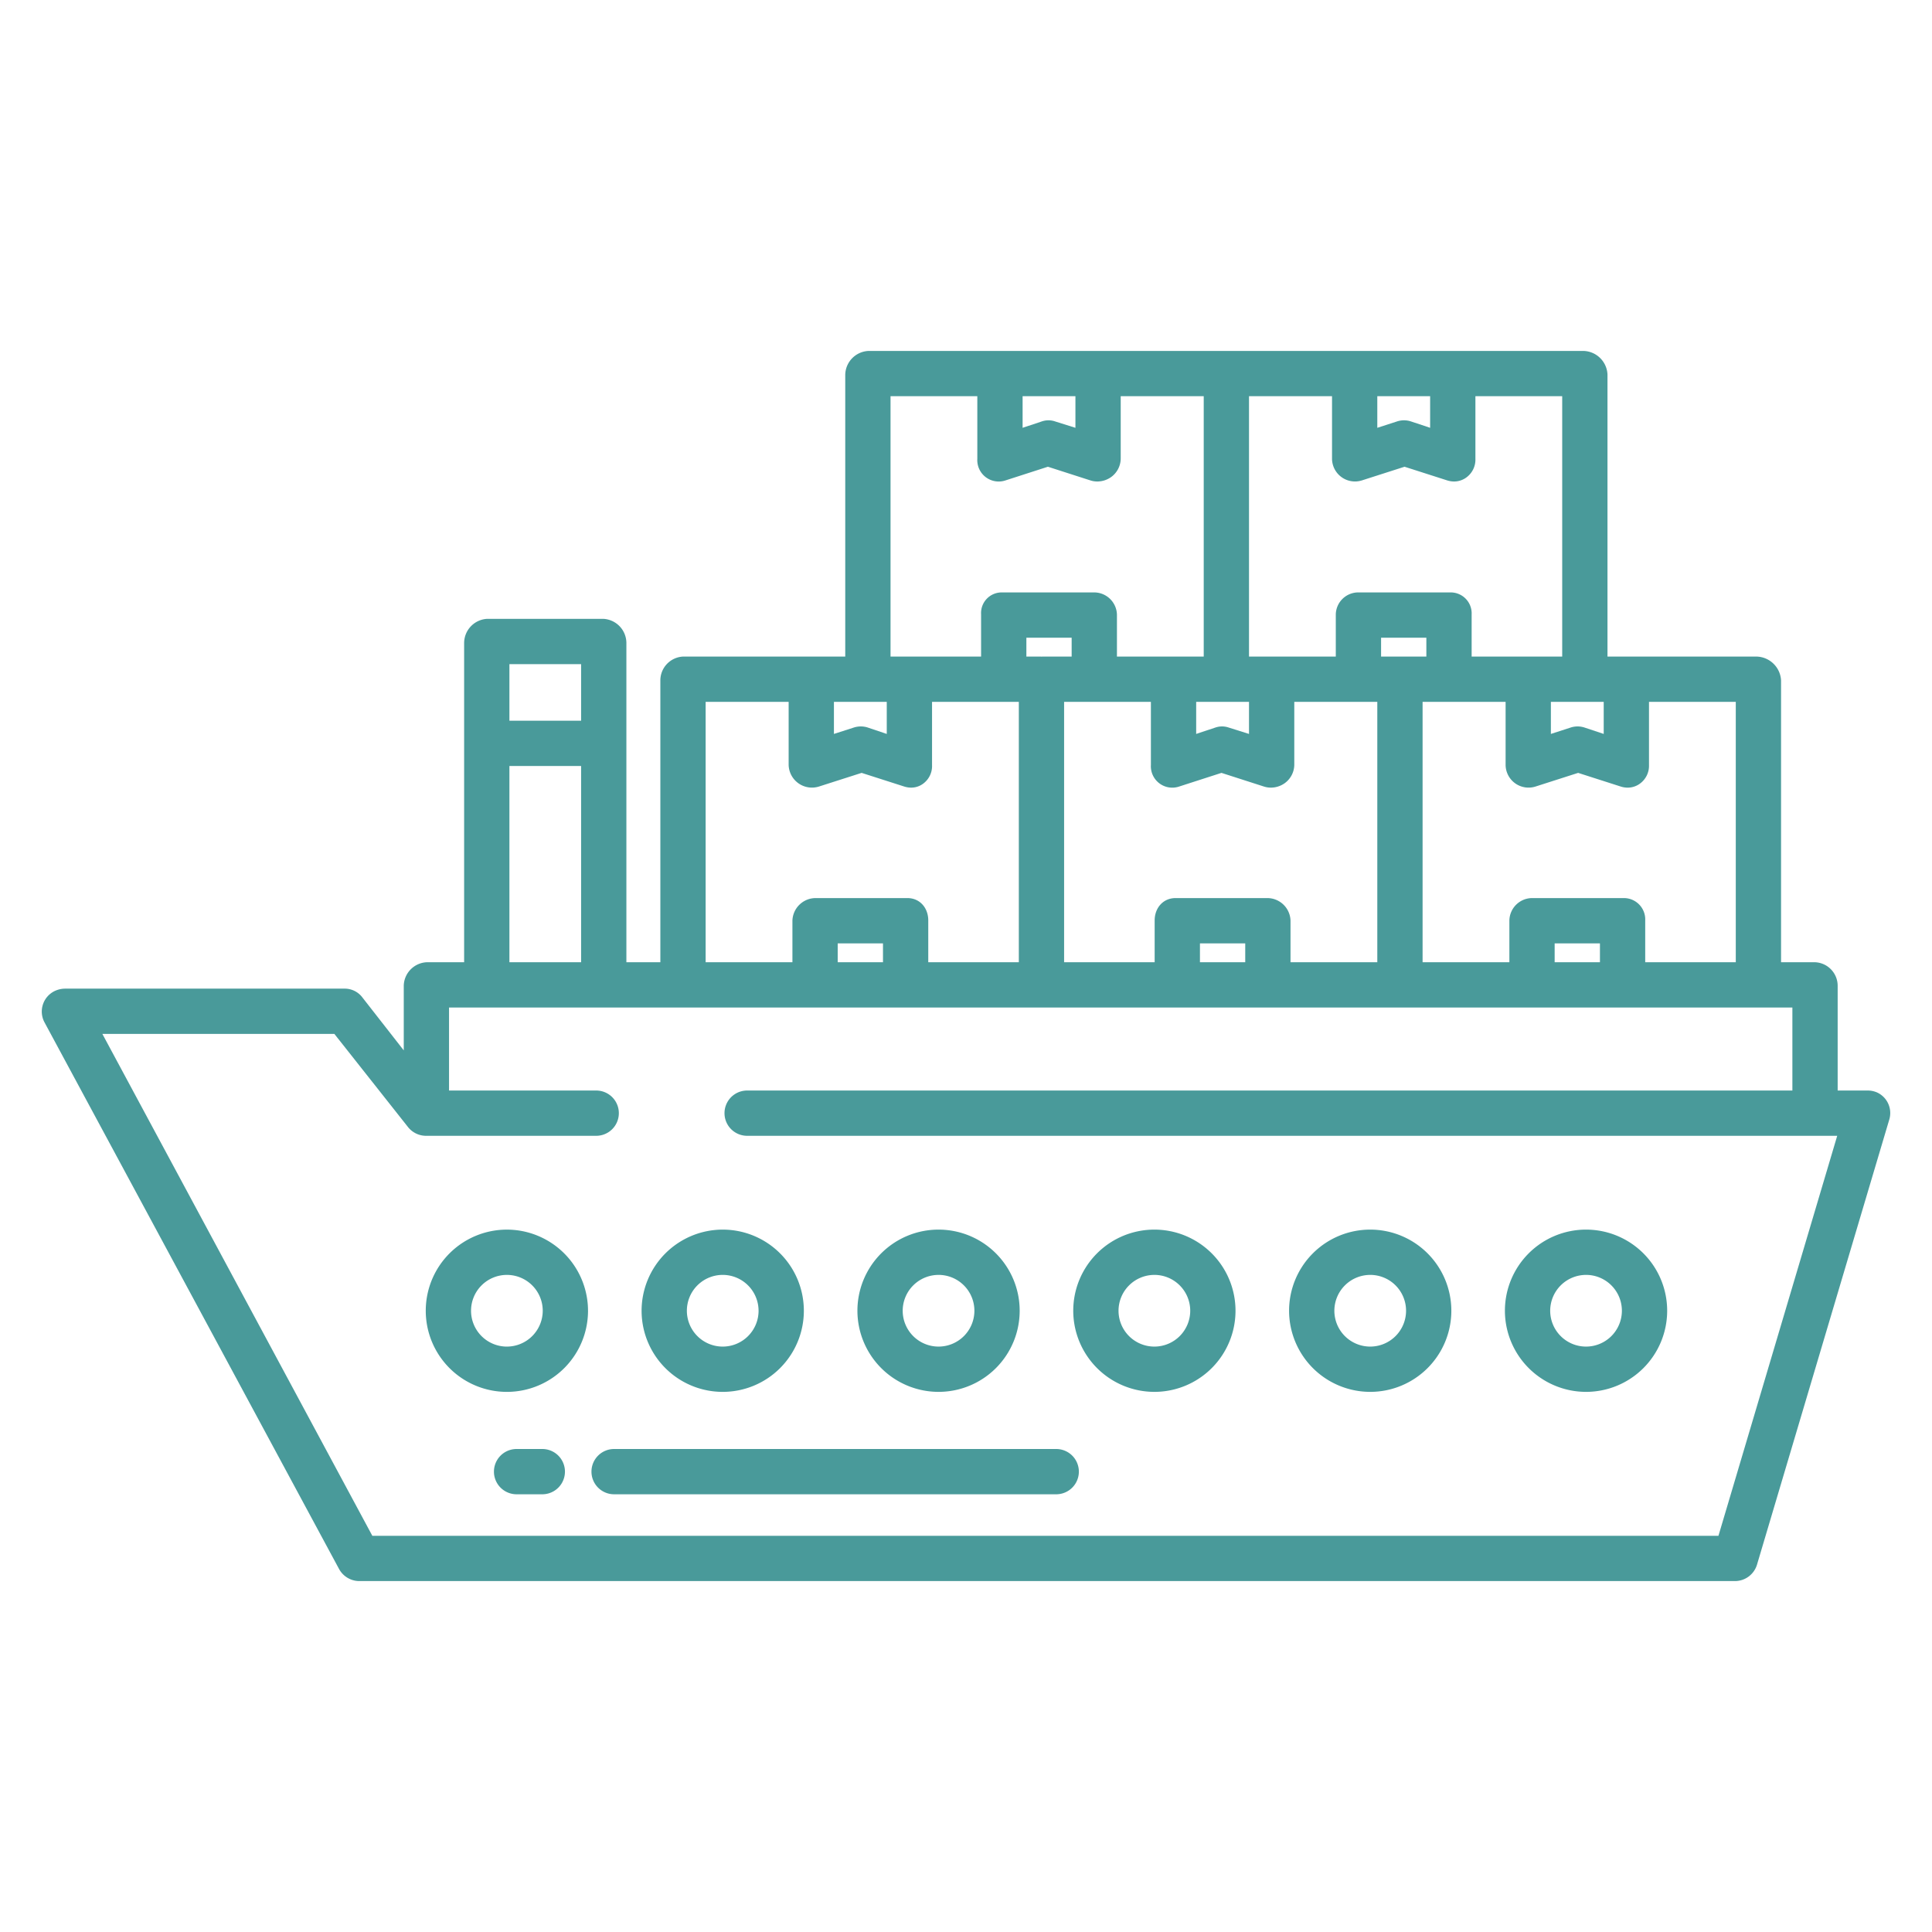 <svg id="SvgjsSvg1172" width="288" height="288" xmlns="http://www.w3.org/2000/svg" version="1.1" xmlns:xlink="http://www.w3.org/1999/xlink" xmlns:svgjs="http://svgjs.com/svgjs"><defs id="SvgjsDefs1173"></defs><g id="SvgjsG1174"><svg xmlns="http://www.w3.org/2000/svg" viewBox="0 0 512 512" width="288" height="288"><path d="M420.317 368.859a21.5 21.5 0 10-21.5-21.5A21.523 21.523 0 00420.317 368.859zm0-31a9.5 9.5 0 11-9.5 9.5A9.508 9.508 0 01420.317 337.862zM363.12 368.859a21.5 21.5 0 10-21.5-21.5A21.523 21.523 0 00363.12 368.859zm0-31a9.5 9.5 0 11-9.5 9.5A9.509 9.509 0 01363.12 337.862zM305.922 368.859a21.5 21.5 0 10-21.5-21.5A21.523 21.523 0 00305.922 368.859zm0-31a9.5 9.5 0 11-9.5 9.5A9.509 9.509 0 01305.922 337.862zM248.725 368.859a21.5 21.5 0 10-21.5-21.5A21.523 21.523 0 00248.725 368.859zm0-31a9.5 9.5 0 11-9.5 9.5A9.509 9.509 0 01248.725 337.862zM170.029 347.36a21.5 21.5 0 1021.5-21.5A21.523 21.523 0 00170.029 347.36zm31 0a9.5 9.5 0 11-9.5-9.5A9.509 9.509 0 01201.026 347.36zM134.33 325.862a21.5 21.5 0 1021.5 21.5A21.522 21.522 0 00134.33 325.862zm0 31a9.5 9.5 0 119.5-9.5A9.509 9.509 0 01134.33 356.859zM143.716 384H136.9a6 6 0 000 12h6.817a6 6 0 000-12zM156.744 390a6 6 0 006 6H279.909a6 6 0 000-12H162.744A6 6 0 00156.744 390z" fill="#499a9a" class="svgShape color000000-0 selectable"></path><path d="M497.512,289.545a6.165,6.165,0,0,0-2.647-.545H487V261.178A6.251,6.251,0,0,0,480.887,255H472V180.372A6.666,6.666,0,0,0,465.616,174H426V99.24A6.548,6.548,0,0,0,419.616,93H230.27A6.445,6.445,0,0,0,224,99.24V174H181a6.328,6.328,0,0,0-6,6.372V255h-9V170.389A6.438,6.438,0,0,0,159.891,164H129.112A6.44,6.44,0,0,0,123,170.389V255h-9.742A6.379,6.379,0,0,0,107,261.178v17.184L96.079,264.385A5.865,5.865,0,0,0,91.51,262H17.415a6.565,6.565,0,0,0-2.855.6,6.042,6.042,0,0,0-2.765,8.338L89.808,415.713A6.13,6.13,0,0,0,95.089,419h364.8a6.11,6.11,0,0,0,5.752-4.41l35.039-117.9A6,6,0,0,0,497.512,289.545Zm-67.988-81.1a6.011,6.011,0,0,0,1.837.287,5.476,5.476,0,0,0,3.355-1.152A5.838,5.838,0,0,0,437,202.73V186h23v69H436V243.928A5.658,5.658,0,0,0,430.34,238h-24.2A6.063,6.063,0,0,0,400,243.928V255H377V186h22v16.73a6.084,6.084,0,0,0,7.922,5.713l11.3-3.622ZM424,250v5H412v-5Zm-52.981-76H366v-5h12v5ZM425,186v8.5l-5.108-1.7a5.89,5.89,0,0,0-3.634,0l-5.258,1.7V186Zm-60-81h14v8.374l-5.108-1.7a5.89,5.89,0,0,0-3.634,0l-5.258,1.7Zm-34,0h22v16.6a6.084,6.084,0,0,0,7.922,5.712l11.3-3.622,11.3,3.622a6.012,6.012,0,0,0,1.837.288,5.477,5.477,0,0,0,3.355-1.153A5.836,5.836,0,0,0,391,121.6V105h23v69H390V162.8a5.548,5.548,0,0,0-5.66-5.8h-24.2A5.955,5.955,0,0,0,354,162.8V174H331Zm4.742,133h-24.2c-3.314,0-5.546,2.614-5.546,5.928V255H282V186h23v16.73a5.674,5.674,0,0,0,7.474,5.713l11.23-3.622,11.26,3.622a5.886,5.886,0,0,0,1.817.287,6.333,6.333,0,0,0,3.646-1.152A6.106,6.106,0,0,0,343,202.73V186h22v69H342V243.928A6.165,6.165,0,0,0,335.742,238ZM330,250v5H318v-5Zm-53.73-76c-.089,0-.174.009-.262.013s-.173-.013-.261-.013H272v-5h12v5Zm54.73,20.5-5.406-1.7a5.429,5.429,0,0,0-3.485,0l-5.109,1.7V186h14ZM271,105h14v8.374l-5.406-1.7a5.429,5.429,0,0,0-3.485,0l-5.109,1.7Zm-35,0h23v16.6a5.674,5.674,0,0,0,7.474,5.712l11.23-3.622,11.26,3.622a5.887,5.887,0,0,0,1.817.288,6.334,6.334,0,0,0,3.646-1.153A6.1,6.1,0,0,0,297,121.6V105h22v69H296V162.8a6.056,6.056,0,0,0-6.258-5.8h-24.2A5.457,5.457,0,0,0,260,162.8V174H236Zm-15,81h14v8.5l-5.042-1.7a6,6,0,0,0-3.667,0l-5.291,1.7Zm-34,0h22v16.73a6.177,6.177,0,0,0,8.02,5.713l11.321-3.622,11.306,3.622a6.03,6.03,0,0,0,1.84.287,5.3,5.3,0,0,0,3.293-1.152A5.787,5.787,0,0,0,247,202.73V186h23v69H246V243.928c0-3.314-2.216-5.928-5.529-5.928h-24.2A6.18,6.18,0,0,0,210,243.928V255H187Zm47,64v5H222v-5Zm-99-74h19v15H135Zm0,27h19v52H135ZM455.408,407H98.67L27.129,274H88.614l19.459,24.615a6.114,6.114,0,0,0,4.7,2.385H158a6,6,0,0,0,0-12H119V267H475v22H198a6,6,0,0,0,0,12H486.881Z" fill="#499a9a" class="svgShape color000000-1 selectable"></path></svg></g></svg>